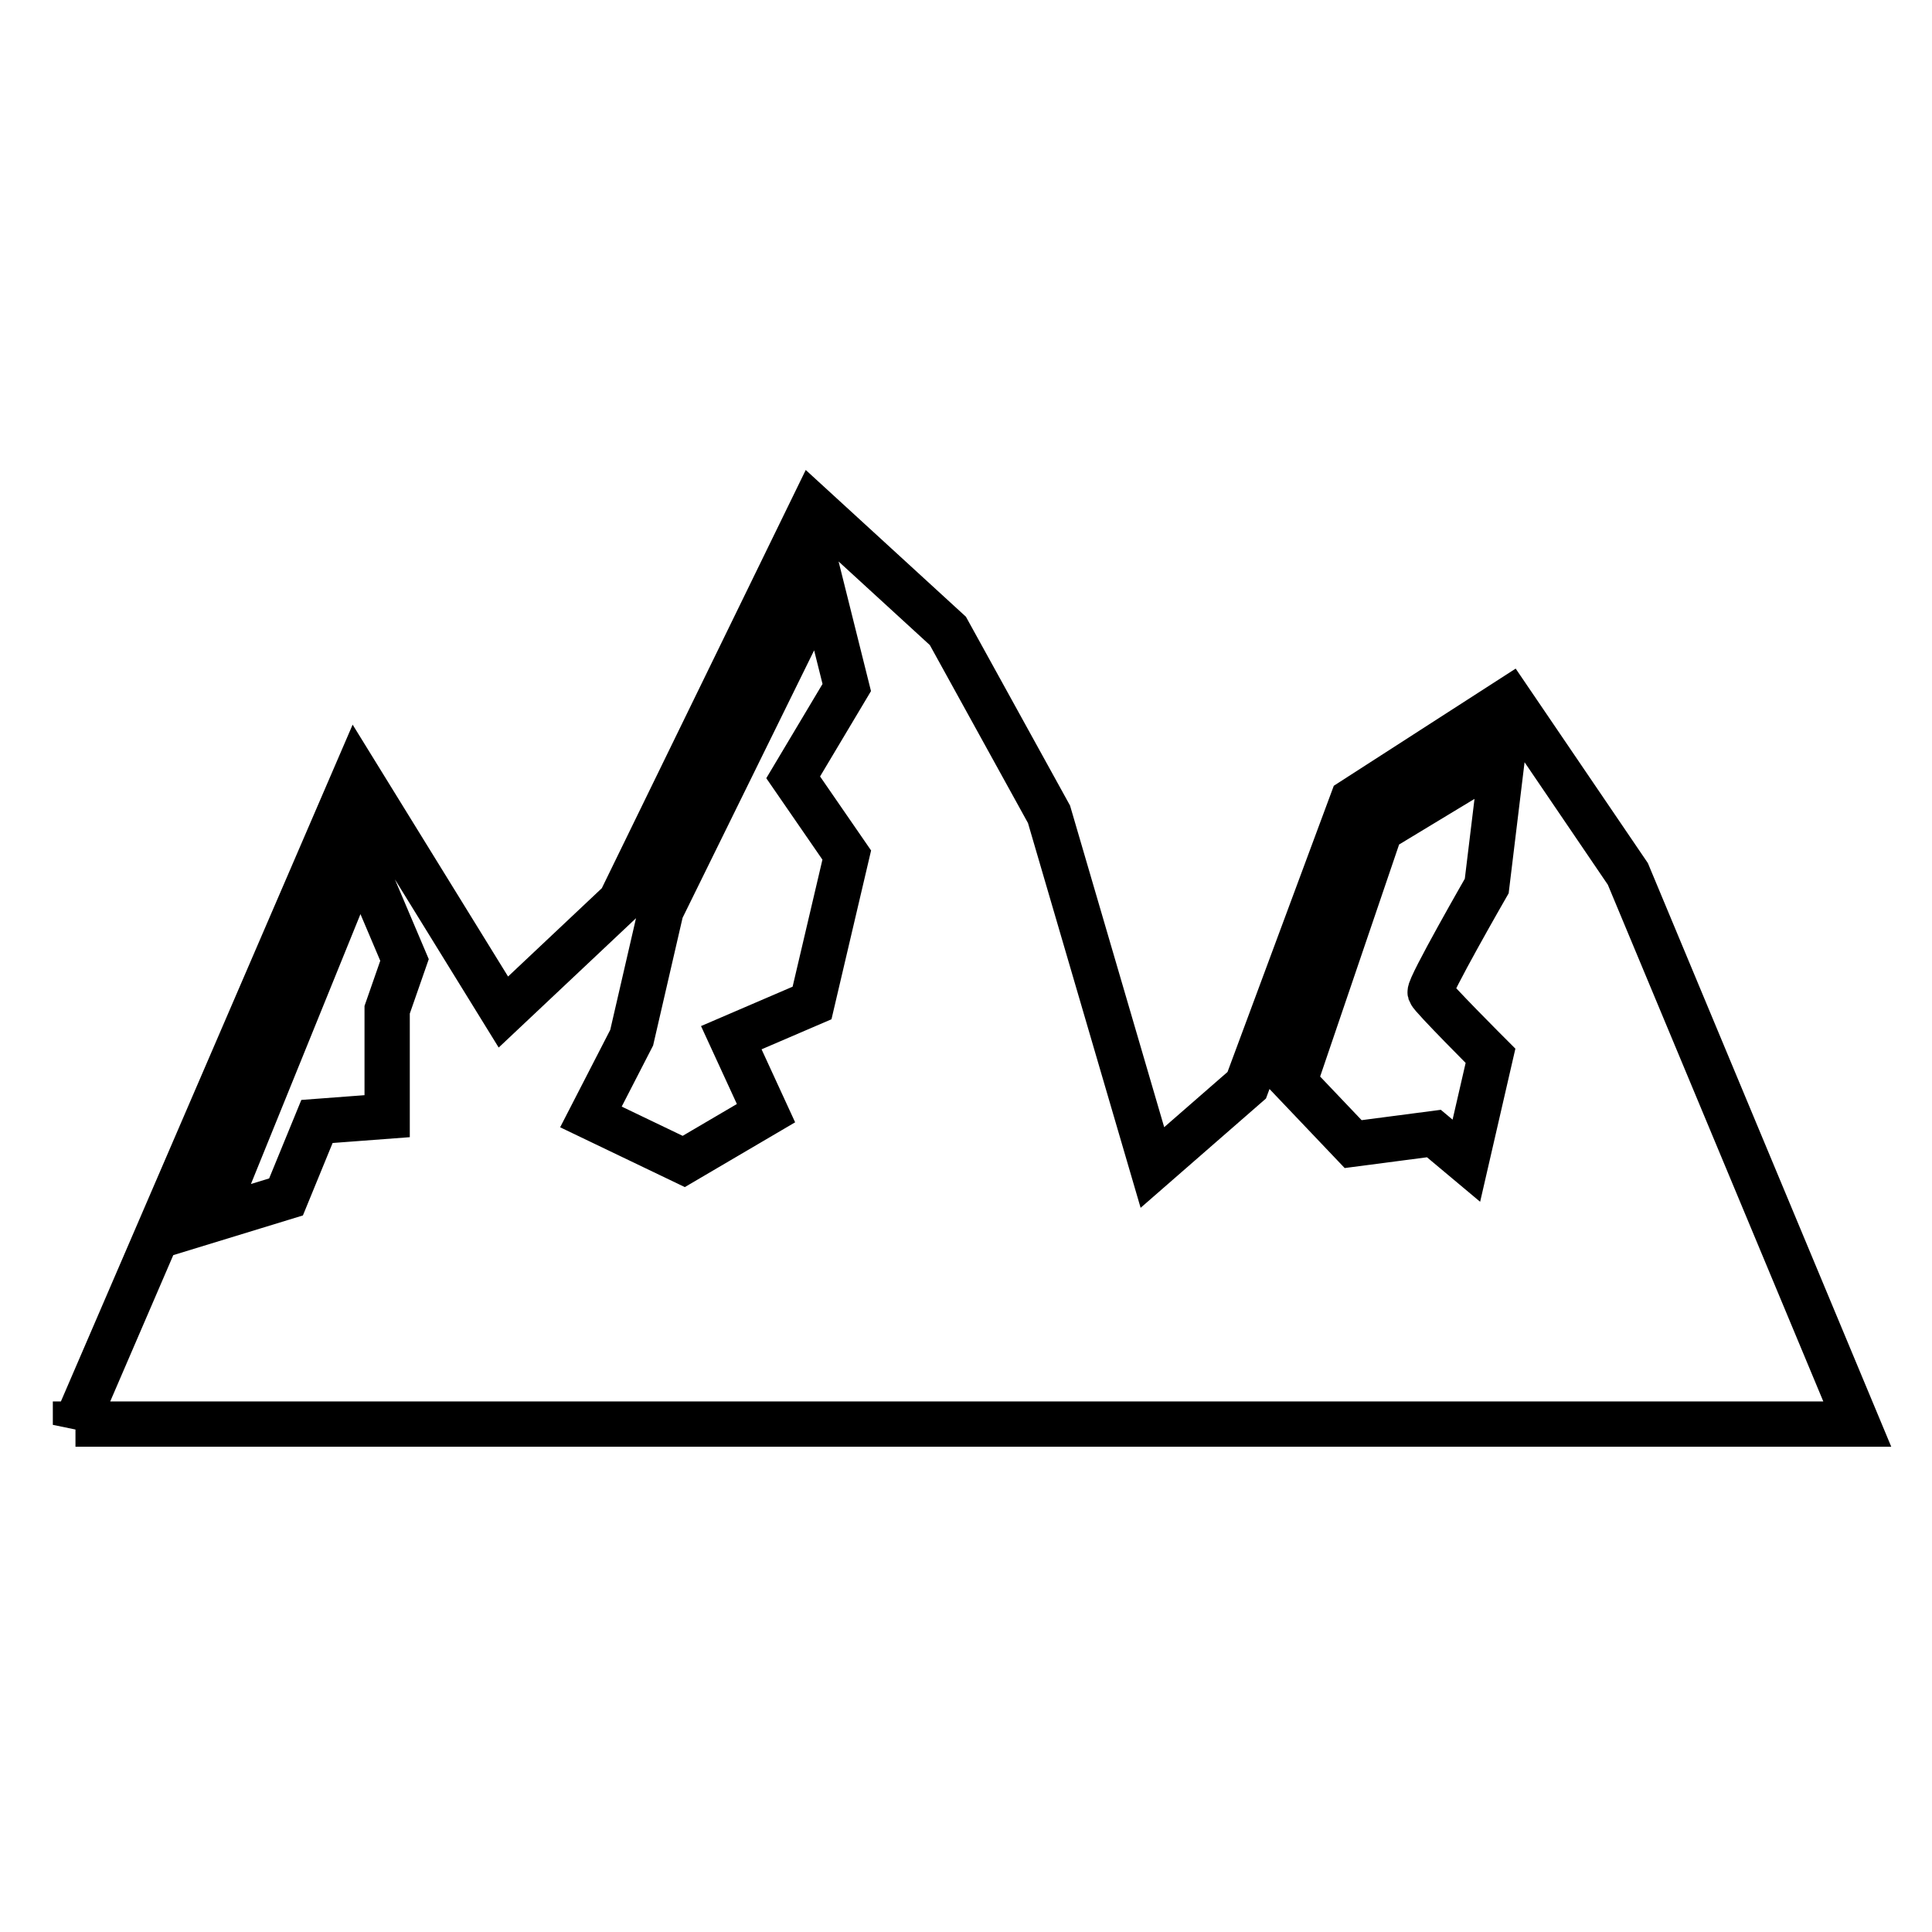 <?xml version="1.0" encoding="utf-8"?>
<!-- Svg Vector Icons : http://www.onlinewebfonts.com/icon -->
<!DOCTYPE svg PUBLIC "-//W3C//DTD SVG 1.1//EN" "http://www.w3.org/Graphics/SVG/1.1/DTD/svg11.dtd">
<svg version="1.1" xmlns="http://www.w3.org/2000/svg" xmlns:xlink="http://www.w3.org/1999/xlink" x="0px" y="0px" viewBox="0 0 256 256" enable-background="new 0 0 256 256" xml:space="preserve">
<g> <path stroke-width="6" fill-opacity="0" stroke="#000000"  d="M10,188.8l37.2-86.3l19.5,31.6l15.5-14.6l25.5-52.3l17.9,16.4l13.4,24.3l13.7,46.8l12.5-10.9l14-37.7 L200,92.7l15.7,23.1l30.4,72.9H10z M47.7,113.3l-19.6,48.3l9.8-3l4.1-10l9.3-0.7v-14.1l2.3-6.6L47.7,113.3z M108.8,77.5l-21.2,43.1 l-3.9,16.9L78.3,148l12.3,5.9l10.9-6.4l-4.6-10l10.7-4.6l4.6-19.6l-7.1-10.3l7.1-11.9L108.8,77.5z M199.1,100.1l-16.2,9.8 l-11.4,33.5l7.8,8.2l10.7-1.4l4.3,3.6l3.2-13.9c0,0-7.8-7.8-8-8.4c-0.2-0.7,7.5-14.1,7.5-14.1L199.1,100.1z"/></g>
</svg>